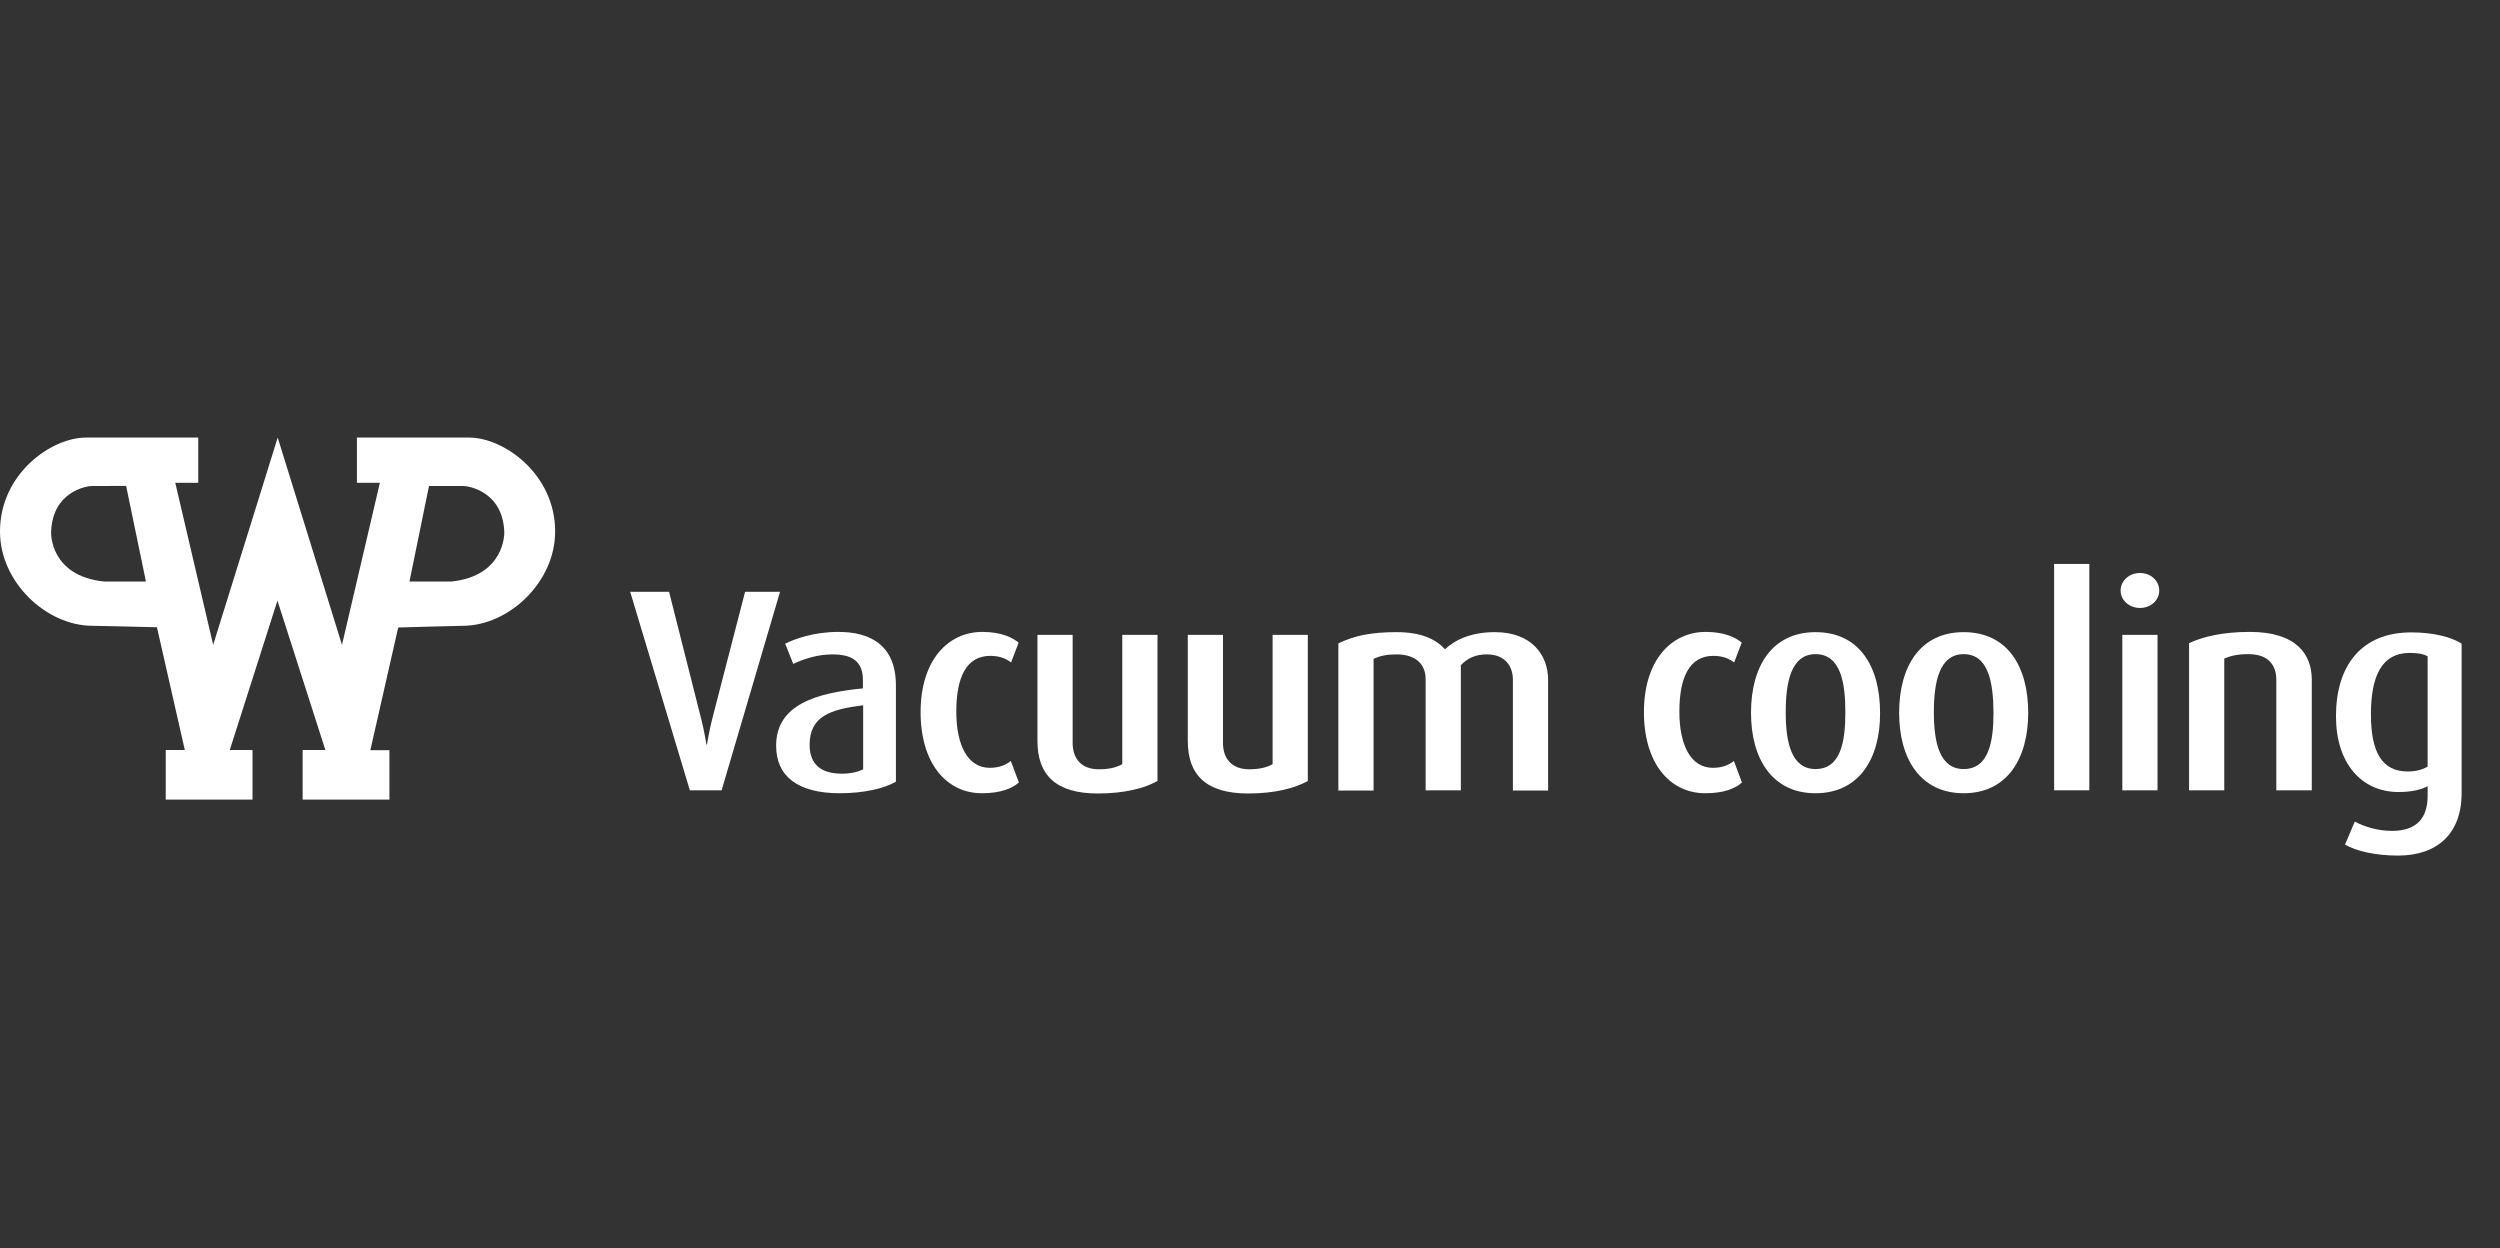 <?xml version="1.0" encoding="utf-8"?>
<!-- Generator: Adobe Illustrator 22.0.1, SVG Export Plug-In . SVG Version: 6.00 Build 0)  -->
<svg version="1.1" id="Ebene_1" xmlns="http://www.w3.org/2000/svg" xmlns:xlink="http://www.w3.org/1999/xlink" x="0px" y="0px"
	 viewBox="0 0 1022.7 510.6" style="enable-background:new 0 0 1022.7 510.6;" xml:space="preserve">
<rect x="0" y="0" width="1022.7" height="510.6" fill="#333333" stroke="none"/>
<style type="text/css">
	.st0{fill:#FFFFFF;}
	.st1{enable-background:new    ;}
</style>
<title>wp-cooling</title>
<path class="st0" d="M20.9,217.8c0,0.2-0.5,17.8,21.7,20.1h17.1l-8.1-39.1H37.8C35.3,198.8,21.4,201.1,20.9,217.8 M167.5,237.9h17.1
	c22.1-2.3,21.7-20,21.7-20.1c-0.5-16.6-14.4-19-16.9-19h-13.9L167.5,237.9z M0,217.4C0,193.9,20.9,179,35.2,179h45.9v18.5h-9.4
	l15.5,66.3l26.4-84.8l26.3,84.8l15.5-66.3h-9.4V179h45.9c14.2,0,35.2,14.9,35.2,38.4c0,21-19.2,38.6-37.8,38.6
	c-2.3,0-26.4,0.7-26.4,0.7l-11.4,50.2h7.8v20.2h-35.5v-20.3h9.3l-19.6-61.1L94,306.8h9.3v20.3H67.8v-20.3h7.8l-11.4-50.2
	c0,0-24.1-0.6-26.4-0.6C19.2,256,0,238.4,0,217.4z"/>
<g>
	<g class="st1">
		<path class="st0" d="M295.2,323.3h-13l-24.4-81.2h15.9l13.2,52.2c1.2,4.7,2.1,10.3,2.1,10.3h0.2c0,0,0.9-5.5,2.1-10.3l13.5-52.2
			h14.3L295.2,323.3z"/>
		<path class="st0" d="M343.5,324.5c-17.3,0-26-7.1-26-19.4c0-16.8,16.2-21.6,35.5-23.5v-3.4c0-8.3-5.2-10.5-12.6-10.5
			c-6.1,0-12,2-15.9,3.9l-3.3-8.3c4.1-2,11.8-4.8,21.8-4.8c13.1,0,23.5,5.5,23.5,21.9v39.4C361.5,322.6,353.4,324.5,343.5,324.5z
			 M353.1,288.5c-13.6,1.7-21.9,4.6-21.9,16.2c0,8.3,5,11.8,13.3,11.8c3.3,0,6.5-0.7,8.6-1.8V288.5z"/>
		<path class="st0" d="M401.7,324.5c-14.5,0-25.1-12.2-25.1-33.2c0-21.1,11.1-32.8,25.3-32.8c7.8,0,12.4,2.4,14.8,4.4l-3.1,8.1
			c-1.8-1.4-4.4-2.7-8.5-2.7c-9.8,0-13.9,8.8-13.9,22.8c0,14,4.8,23,13.7,23c3.9,0,6.6-1.2,8.6-2.8l3.3,8.8
			C414.1,322.5,409.4,324.5,401.7,324.5z"/>
		<path class="st0" d="M449.1,324.6c-17,0-24.7-7.4-24.7-21.5v-43.4h14.4V304c0,6,3.3,10.7,10.7,10.7c4.1,0,7.1-0.7,9.6-2.1v-52.9
			h14.4v59.8C468.3,322.4,460.2,324.6,449.1,324.6z"/>
		<path class="st0" d="M510.6,324.6c-17,0-24.7-7.4-24.7-21.5v-43.4h14.4V304c0,6,3.3,10.7,10.7,10.7c4.1,0,7.1-0.7,9.6-2.1v-52.9
			H535v59.8C529.7,322.4,521.7,324.6,510.6,324.6z"/>
		<path class="st0" d="M618.9,323.3v-45.2c0-5.5-3.1-10.4-10.7-10.4c-4.4,0-7.7,1.4-10.6,4.4v51.2h-14.4v-45.5
			c0-6.1-4.1-10.1-11.9-10.1c-4.2,0-6.6,0.6-9.4,1.8v53.9h-14.4v-60.2c6.4-3.1,13.2-4.6,23.8-4.6c10.3,0,16.2,3,19.8,7
			c4.2-3.9,10.7-7,20.4-7c15.1,0,21.8,9.4,21.8,19.5v45.3H618.9z"/>
		<path class="st0" d="M697.6,324.5c-14.5,0-25.1-12.2-25.1-33.2c0-21.1,11.1-32.8,25.3-32.8c7.8,0,12.4,2.4,14.7,4.4l-3.1,8.1
			c-1.8-1.4-4.4-2.7-8.5-2.7c-9.8,0-13.9,8.8-13.9,22.8c0,14,4.8,23,13.7,23c3.9,0,6.6-1.2,8.6-2.8l3.3,8.8
			C710,322.5,705.3,324.5,697.6,324.5z"/>
		<path class="st0" d="M742.7,324.5c-17.8,0-26.4-14.2-26.4-32.9c0-19,8.6-33,26.4-33c17.9,0,26.4,14,26.4,33
			C769.2,310.3,760.5,324.5,742.7,324.5z M742.7,267.6c-10.1,0-12.2,11.7-12.2,23.8c0,12,2.2,23.2,12.2,23.2
			c10.3,0,12.2-11.2,12.2-23.2C754.9,279.3,753,267.6,742.7,267.6z"/>
		<path class="st0" d="M803.3,324.5c-17.8,0-26.4-14.2-26.4-32.9c0-19,8.6-33,26.4-33c17.9,0,26.4,14,26.4,33
			C829.7,310.3,821.1,324.5,803.3,324.5z M803.3,267.6c-10.1,0-12.2,11.7-12.2,23.8c0,12,2.2,23.2,12.2,23.2
			c10.3,0,12.2-11.2,12.2-23.2C815.4,279.3,813.5,267.6,803.3,267.6z"/>
		<path class="st0" d="M840.3,323.3v-92.6h14.4v92.6H840.3z"/>
		<path class="st0" d="M875.4,248.7c-4.4,0-7.9-3.2-7.9-7.1c0-4,3.5-7.2,7.9-7.2c4.5,0,7.9,3.2,7.9,7.2
			C883.3,245.6,879.8,248.7,875.4,248.7z M868.2,323.3v-63.6h14.4v63.6H868.2z"/>
		<path class="st0" d="M931.2,323.3v-45.1c0-5.2-2.4-10.6-11.4-10.6c-4.7,0-7.2,0.7-9.9,1.8v53.9h-14.4v-60.2
			c6-2.8,14.2-4.6,24.9-4.6c19,0,25.3,9.2,25.3,19.5v45.3H931.2z"/>
		<path class="st0" d="M981,350c-9.1,0-17.1-1.8-21.7-4.5l4-9.4c3.7,2,9.3,3.8,15.2,3.8c10.6,0,14.6-5.8,14.6-14.3v-4
			c-2.5,1.4-6.5,2.4-11.9,2.4c-15.2,0-25.6-11.8-25.6-31c0-20.6,10.3-34.3,30.8-34.3c9.3,0,16.6,2,20.6,4.6v61.1
			C1007,341.3,996.8,350,981,350z M993.1,268.5c-1.9-1.1-4.4-1.4-7.4-1.4c-11.2,0-15.8,9.2-15.8,25.1c0,15.5,4.5,23.4,15.1,23.4
			c3.3,0,6.1-0.8,8.1-2V268.5z"/>
	</g>
</g>
</svg>
